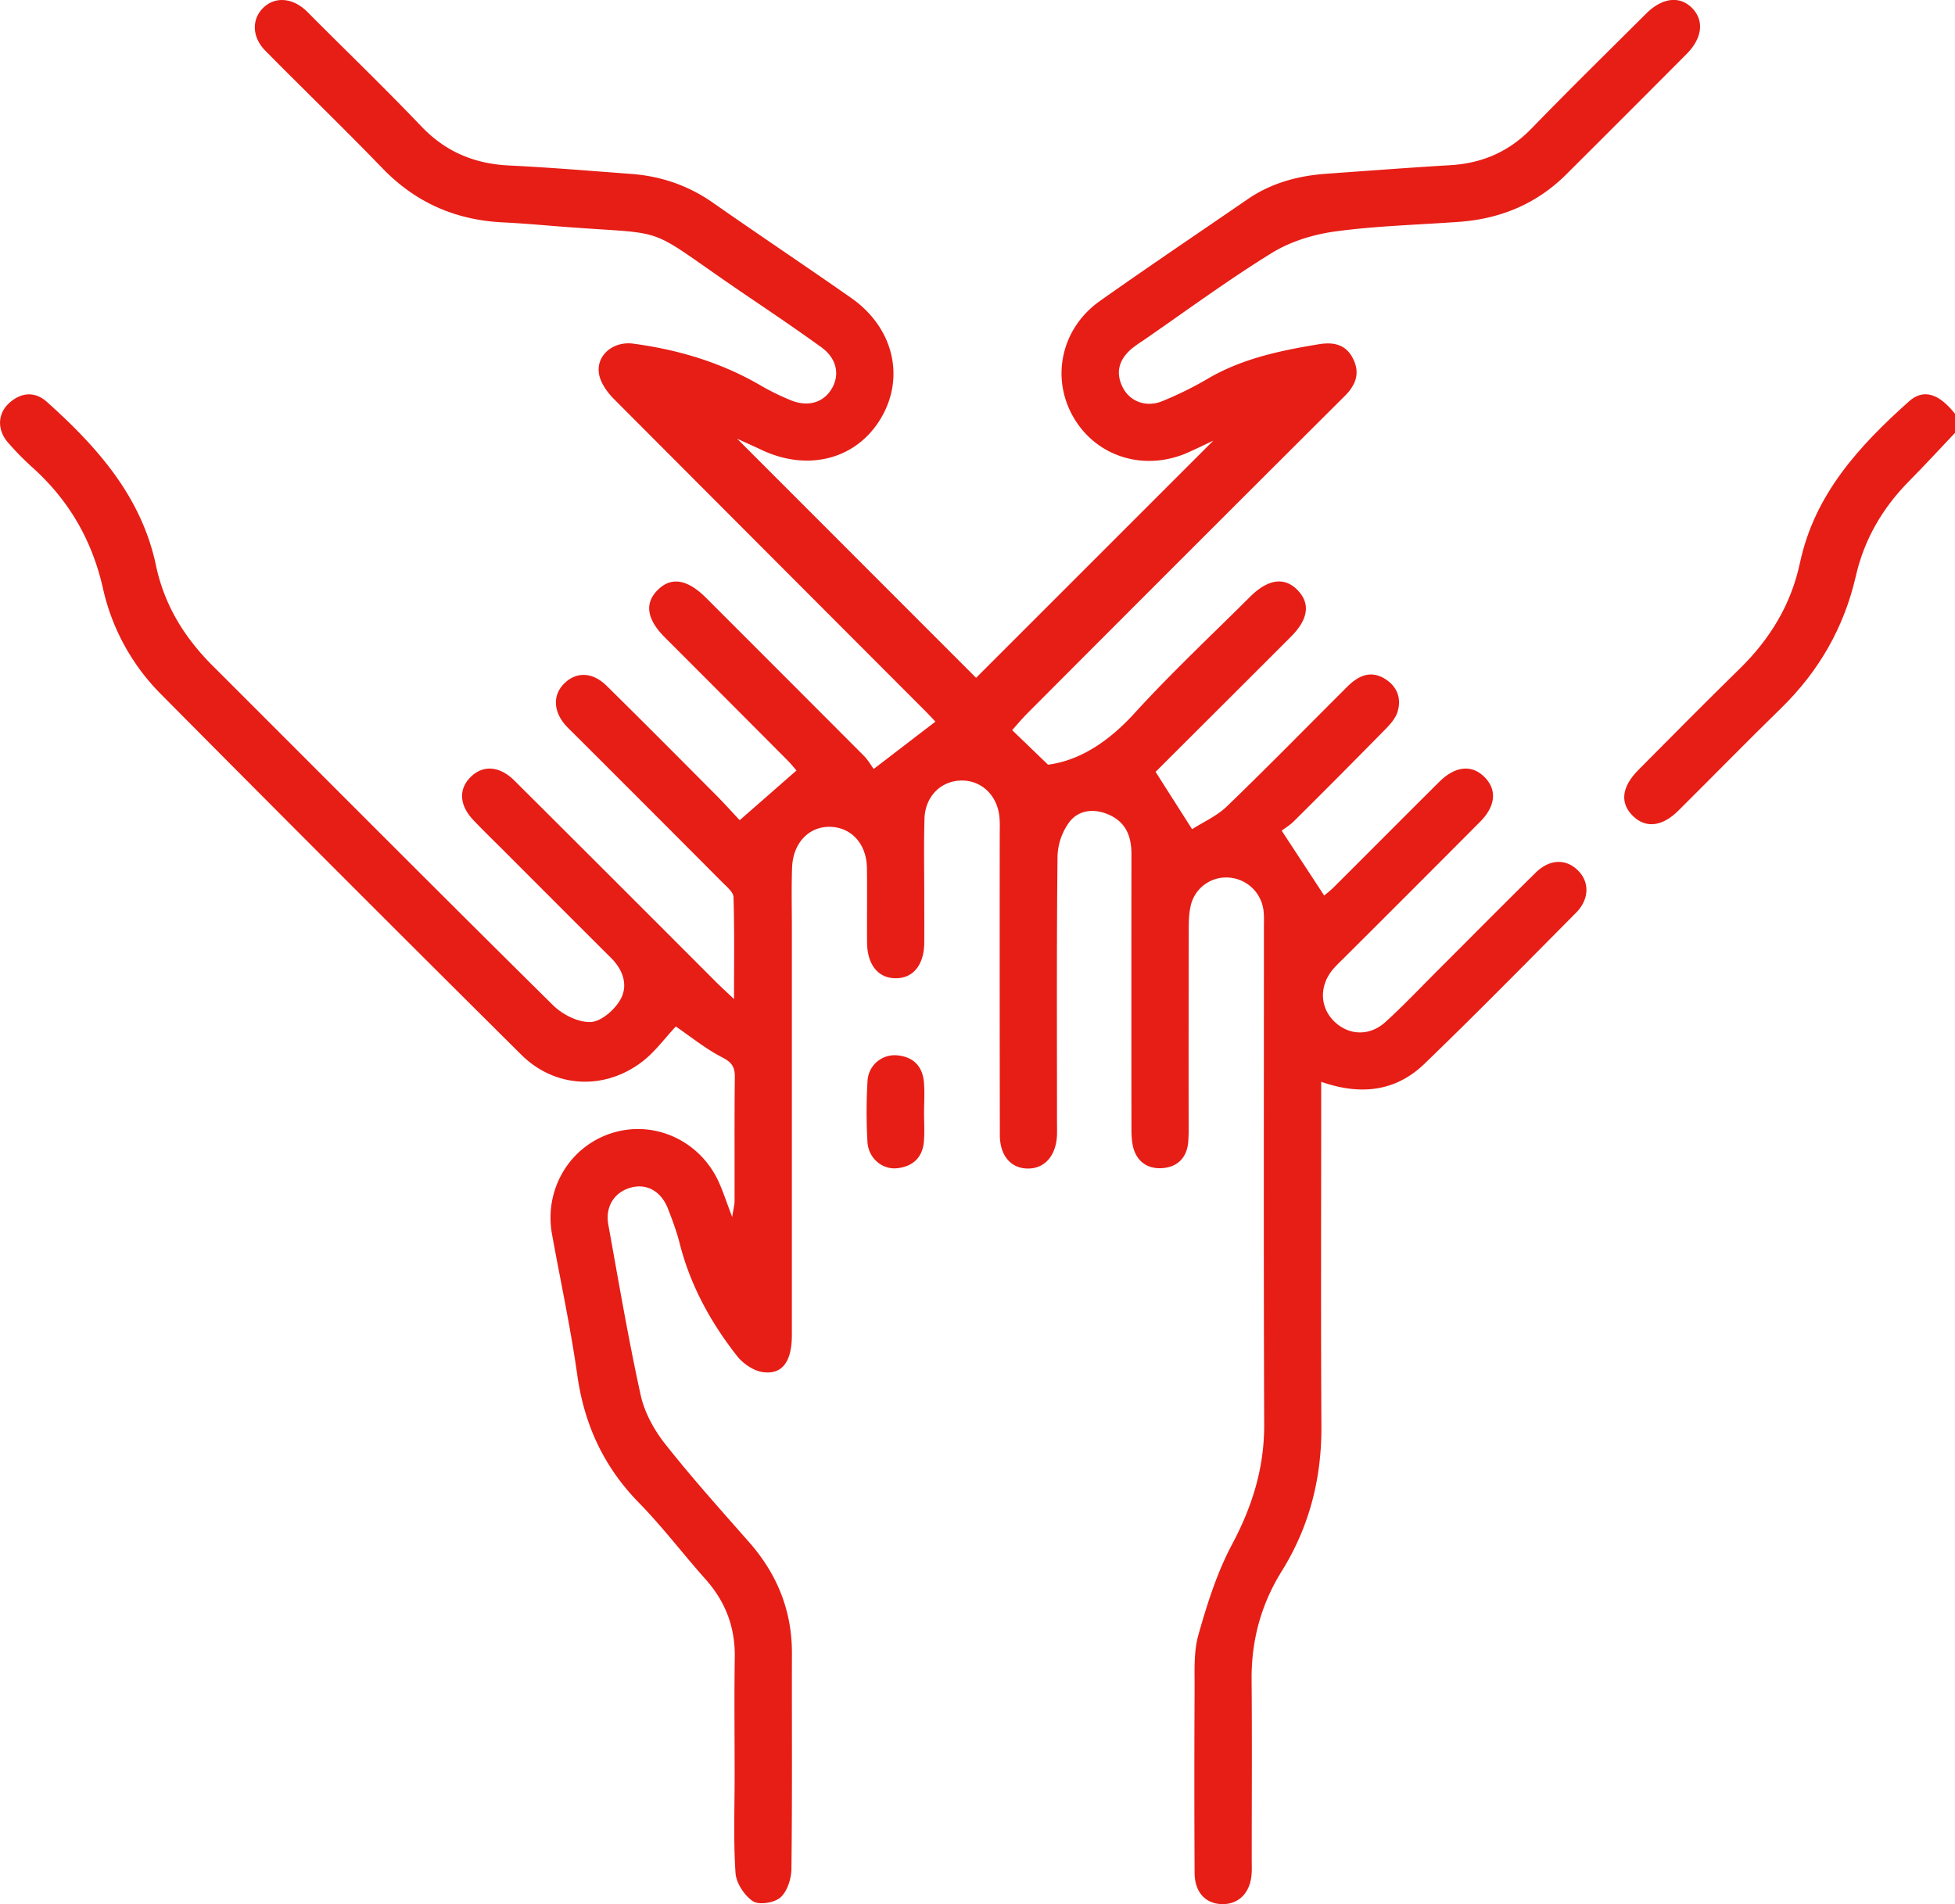<svg viewBox="0 0 1888.73 1839.74" xmlns="http://www.w3.org/2000/svg" data-name="Layer 1" id="Layer_1"><defs><style>.cls-1{fill:#e61e16;}</style></defs><path transform="translate(-284.17 -308.68)" d="M2172.91,726.9c-14.74,15.53-29.22,31.3-44.27,46.52-25.66,25.93-43.39,56.24-51.54,91.86-11.43,49.86-35.8,92.13-72.4,127.82-33.41,32.58-66,66-99.13,98.87-15.53,15.43-31.33,17.16-43.6,5.34-13-12.54-11.36-28.24,5.11-44.79,32.47-32.65,64.8-65.47,97.73-97.65,29.32-28.65,49.72-62.06,58.3-102.37,14.08-66.11,57.1-112.89,105.19-155.9,14.17-12.68,28.9-7.79,44.61,11.86Z" class="cls-1"></path><path transform="translate(-284.17 -308.68)" d="M996.34,732.58l230.84,231,229.15-229.13c-6.9,3.24-15.42,7.4-24.06,11.28-42,18.79-88.36,4.74-110.77-33.47s-12.21-86.27,25.31-112.78c47.16-33.32,95.08-65.57,142.66-98.29,23-15.79,48.77-22.7,76.18-24.64,39.84-2.82,79.67-5.9,119.54-8.26,30.84-1.82,56.73-12.95,78.51-35.38,36.4-37.48,73.69-74.1,110.73-111,15.94-15.86,33.07-17.55,45-4.89,11.23,11.93,9.24,28.69-5.78,43.78Q1855.76,419,1797.59,476.93c-28.67,28.67-63.65,43.17-103.74,46.09-39.83,2.9-79.92,3.89-119.42,9.24-21.16,2.86-43.45,9.66-61.48,20.78-42.82,26.41-83.41,56.45-124.89,85a128.55,128.55,0,0,0-10.5,7.48c-12.21,10.41-16.17,23-8.55,37.77,7,13.54,22.79,19.31,38.12,12.94a337.63,337.63,0,0,0,42.94-21.1c33.5-19.9,70.52-27.64,108.23-33.85,14.25-2.34,26,.14,32.88,13.61,7.1,13.85,3.22,25.38-7.76,36.33q-153.51,153-306.48,306.43c-5.94,6-11.32,12.48-14.92,16.48l34.65,33.38c30.78-4,58.69-22.41,83.47-49.63,35.56-39,74.26-75.23,111.7-112.56,17.47-17.41,33.46-19.48,46.11-6.27,12.3,12.85,10.2,28-6.62,44.84-43.86,43.91-87.82,87.7-130.75,130.55l35.28,55.41c10.56-6.8,23.91-12.69,33.76-22.19,39.38-38,77.63-77.12,116.4-115.72,10.39-10.35,22.4-16,36.33-7.26,11.72,7.35,16,18.9,11.91,32-1.91,6-6.75,11.58-11.36,16.27q-43.9,44.74-88.42,88.92c-4.33,4.32-9.72,7.57-12.09,9.38,14.72,22.48,27.54,42,41.08,62.7,1.73-1.5,5.84-4.64,9.47-8.25,34-33.86,67.75-67.88,101.77-101.67,15.41-15.3,31.29-16.8,43.51-4.68,12.38,12.27,11.08,28.06-4.29,43.51q-65.68,66-131.67,131.75c-3.48,3.48-7.12,6.82-10.28,10.57-13.27,15.76-12.87,36.25.79,50,13.82,13.91,34.34,15.11,49.83,1,17.73-16.1,34.21-33.58,51.17-50.52,31.33-31.27,62.44-62.76,94-93.79,13.55-13.32,29.29-13.68,40.88-2.15,11.31,11.24,11.1,27.84-2,41-48.49,48.87-96.78,98-146.3,145.79-27.76,26.8-61.69,30.76-99.77,17.39v21c0,103.9-.42,207.79.2,311.68.3,50.55-11.63,97.26-38.32,140.14-20,32.16-29.45,67-29.12,105,.5,57.78.13,115.57.12,173.36,0,4.92.24,9.86-.16,14.75-1.45,17.59-12.11,28.5-27.63,28.59-16.48.09-27.29-11.09-27.39-30.11q-.48-88.51,0-177c.11-17.77-1.06-36.37,3.67-53.08,8.44-29.83,18-60.09,32.46-87.28,19.59-36.74,31.23-74,31.08-115.78-.58-159.83-.23-319.67-.26-479.5,0-6.15.35-12.38-.55-18.41a36.21,36.21,0,0,0-34.18-30.72,35.06,35.06,0,0,0-36.16,28c-1.56,7.11-1.71,14.62-1.73,22q-.18,94.06-.09,188.12a171.07,171.07,0,0,1-.5,18.41c-1.67,15.15-11.27,23.53-25.59,24.29s-24.69-7.07-27.84-21.72c-1.4-6.51-1.32-13.42-1.33-20.15q-.13-130.93,0-261.88c0-17.56-5.79-31.16-22.91-38.26-14.1-5.83-28.33-3.75-37,7.5a58.83,58.83,0,0,0-11.5,33.2c-.93,84.83-.51,169.67-.51,254.5,0,4.92.15,9.84,0,14.75-.8,19.83-11.74,32.45-28,32.41-16.45,0-27.19-12.3-27.22-32.51q-.25-144.78-.11-289.55c0-6.14.32-12.35-.37-18.42-2.35-20.52-17.53-34.61-36.56-34.41-19.86.22-35.17,15.32-35.77,37-.69,25.19-.2,50.41-.21,75.61,0,14.75.12,29.51,0,44.26-.23,21.36-10.82,34.3-27.72,34.17s-27.36-13.15-27.53-34.52c-.19-24,.2-48-.13-71.93-.32-23-14.61-39-34.86-39.84-20.75-.82-36.59,15.25-37.46,39.29-.7,19.64-.21,39.33-.21,59q0,196.41,0,392.82c0,25.58-9.28,38.44-28.21,35.7-8.93-1.29-19-8.22-24.76-15.56-25.57-32.58-45.24-68.46-55.49-109.08-2.85-11.27-7-22.26-11.19-33.12-6.65-17.12-20.64-24.77-36.11-20.44-15.72,4.39-24.71,18.35-21.58,35.64,9.95,55,19.28,110.09,31.24,164.64,3.65,16.63,12.71,33.41,23.36,46.92,25.84,32.79,53.83,63.93,81.42,95.32,27.1,30.82,41.49,66.17,41.38,107.43-.17,69.47.36,138.94-.48,208.39-.12,9.45-4,21.56-10.57,27.42-5.85,5.2-20.65,7.6-26.56,3.72-8.28-5.45-16.21-17.57-16.88-27.34-2.12-31.21-.84-62.65-.85-94,0-38.11-.46-76.23.13-114.34.45-29.17-9-53.9-28.38-75.6-21.68-24.3-41.42-50.45-64.16-73.68-34.08-34.8-52.89-75.56-59.64-123.61-6.41-45.56-16.2-90.64-24.4-136-7.75-42.87,16.61-84.27,57.19-97.44,41.17-13.37,85.8,6.82,104.05,47.37,4.22,9.37,7.39,19.21,12.83,33.52,1.25-8.13,2.28-11.76,2.29-15.4.12-40-.2-79.92.27-119.88.12-10-3.18-14.34-12.43-19.1-16.07-8.27-30.37-20-44.59-29.69-10.48,11.13-20.23,24.77-33,34.41-36.43,27.47-83.9,25-116.25-7.11Q613,1154.17,439.63,979.32a209,209,0,0,1-56-102.2c-10.39-45.92-32.4-84.46-67.24-116a280.72,280.72,0,0,1-24.58-24.93c-10.6-12.34-10-27.85,1.14-38,11.65-10.59,24.94-11.61,36.62-1.13,48.63,43.63,91.29,91.38,105.34,158.19,8,37.82,27.26,69.27,54.47,96.43C599,1061.14,708.23,1171,818.41,1279.88c9.09,9,24.29,16.7,36.34,16.28,10.06-.36,23-11.62,28.66-21.48,7.8-13.52,3-28.58-8.69-40.24q-51.57-51.45-103-103c-10-10-20.17-19.83-29.93-30.06-14-14.65-14.85-30.28-2.72-42.16,11.87-11.61,27.77-10.59,42.18,3.75q97.35,96.94,194.39,194.21c4.65,4.65,9.54,9.06,17.68,16.77,0-35.42.47-66.94-.49-98.41-.15-4.86-6.41-10-10.62-14.21q-70.9-71.25-142.05-142.23c-3-3-6.21-6-9.1-9.15-12.46-13.7-13.08-29.84-1.67-41,11.66-11.47,27.27-11.07,40.87,2.35,35.46,34.95,70.56,70.28,105.69,105.57,8.23,8.26,16,17,22.85,24.26l54.85-48c-1.6-1.83-4.87-6-8.6-9.76Q985.81,983.81,926.45,924.5c-17.68-17.73-19.8-33.18-6.56-46.1Q939.22,859.53,966,886c3.5,3.46,7,7,10.44,10.43q71.07,71.07,142.07,142.22c4.29,4.32,7.4,9.81,9.73,13l59.64-45.73c-2-2.14-6.42-6.91-11-11.49Q1027,844.36,877.26,694.17c-6.52-6.58-13-15.63-14.41-24.34-2.92-18.11,14-31.64,32.94-29.13,44.31,5.89,86.29,18.57,125,41.43a231.1,231.1,0,0,0,26.47,12.9c16.87,7.25,32.17,3,40.36-10.65s5-29.41-10.09-40.29c-23.41-16.9-47.31-33.12-71.22-49.3-107.47-72.73-65.91-57.69-190.36-68-15.31-1.26-30.63-2.5-46-3.25-45.61-2.25-84.21-19.06-116.25-52.23-37.15-38.46-75.64-75.62-113.23-113.66-12.81-13-13.28-30-2.33-41.08s27.6-10.44,41.12,1.85c2.72,2.48,5.24,5.19,7.85,7.8,34.77,34.78,70.16,69,104.09,104.54,23.53,24.68,51.45,36.22,85,37.83,39.28,1.88,78.48,5.21,117.7,8.12,28.77,2.13,55.06,11.08,78.92,27.75,44.33,31,89.24,61,133.56,92,40.88,28.55,52.48,76.51,28.85,116.32s-70.73,52-116,30.26C1012.82,740,1006.25,737.11,996.34,732.58Z" class="cls-1"></path><path transform="translate(-284.17 -308.68)" d="M1176.92,1383.85c0,9.2.59,18.44-.15,27.58-1.28,15.73-10.83,24.43-26.09,26-14.33,1.43-27.6-9.89-28.46-25.39a510.72,510.72,0,0,1,.06-58.82,26.21,26.21,0,0,1,28.74-24.87c15.6,1.41,24.48,10.64,25.77,26.13C1177.6,1364.18,1176.94,1374,1176.92,1383.85Z" class="cls-1"></path></svg>